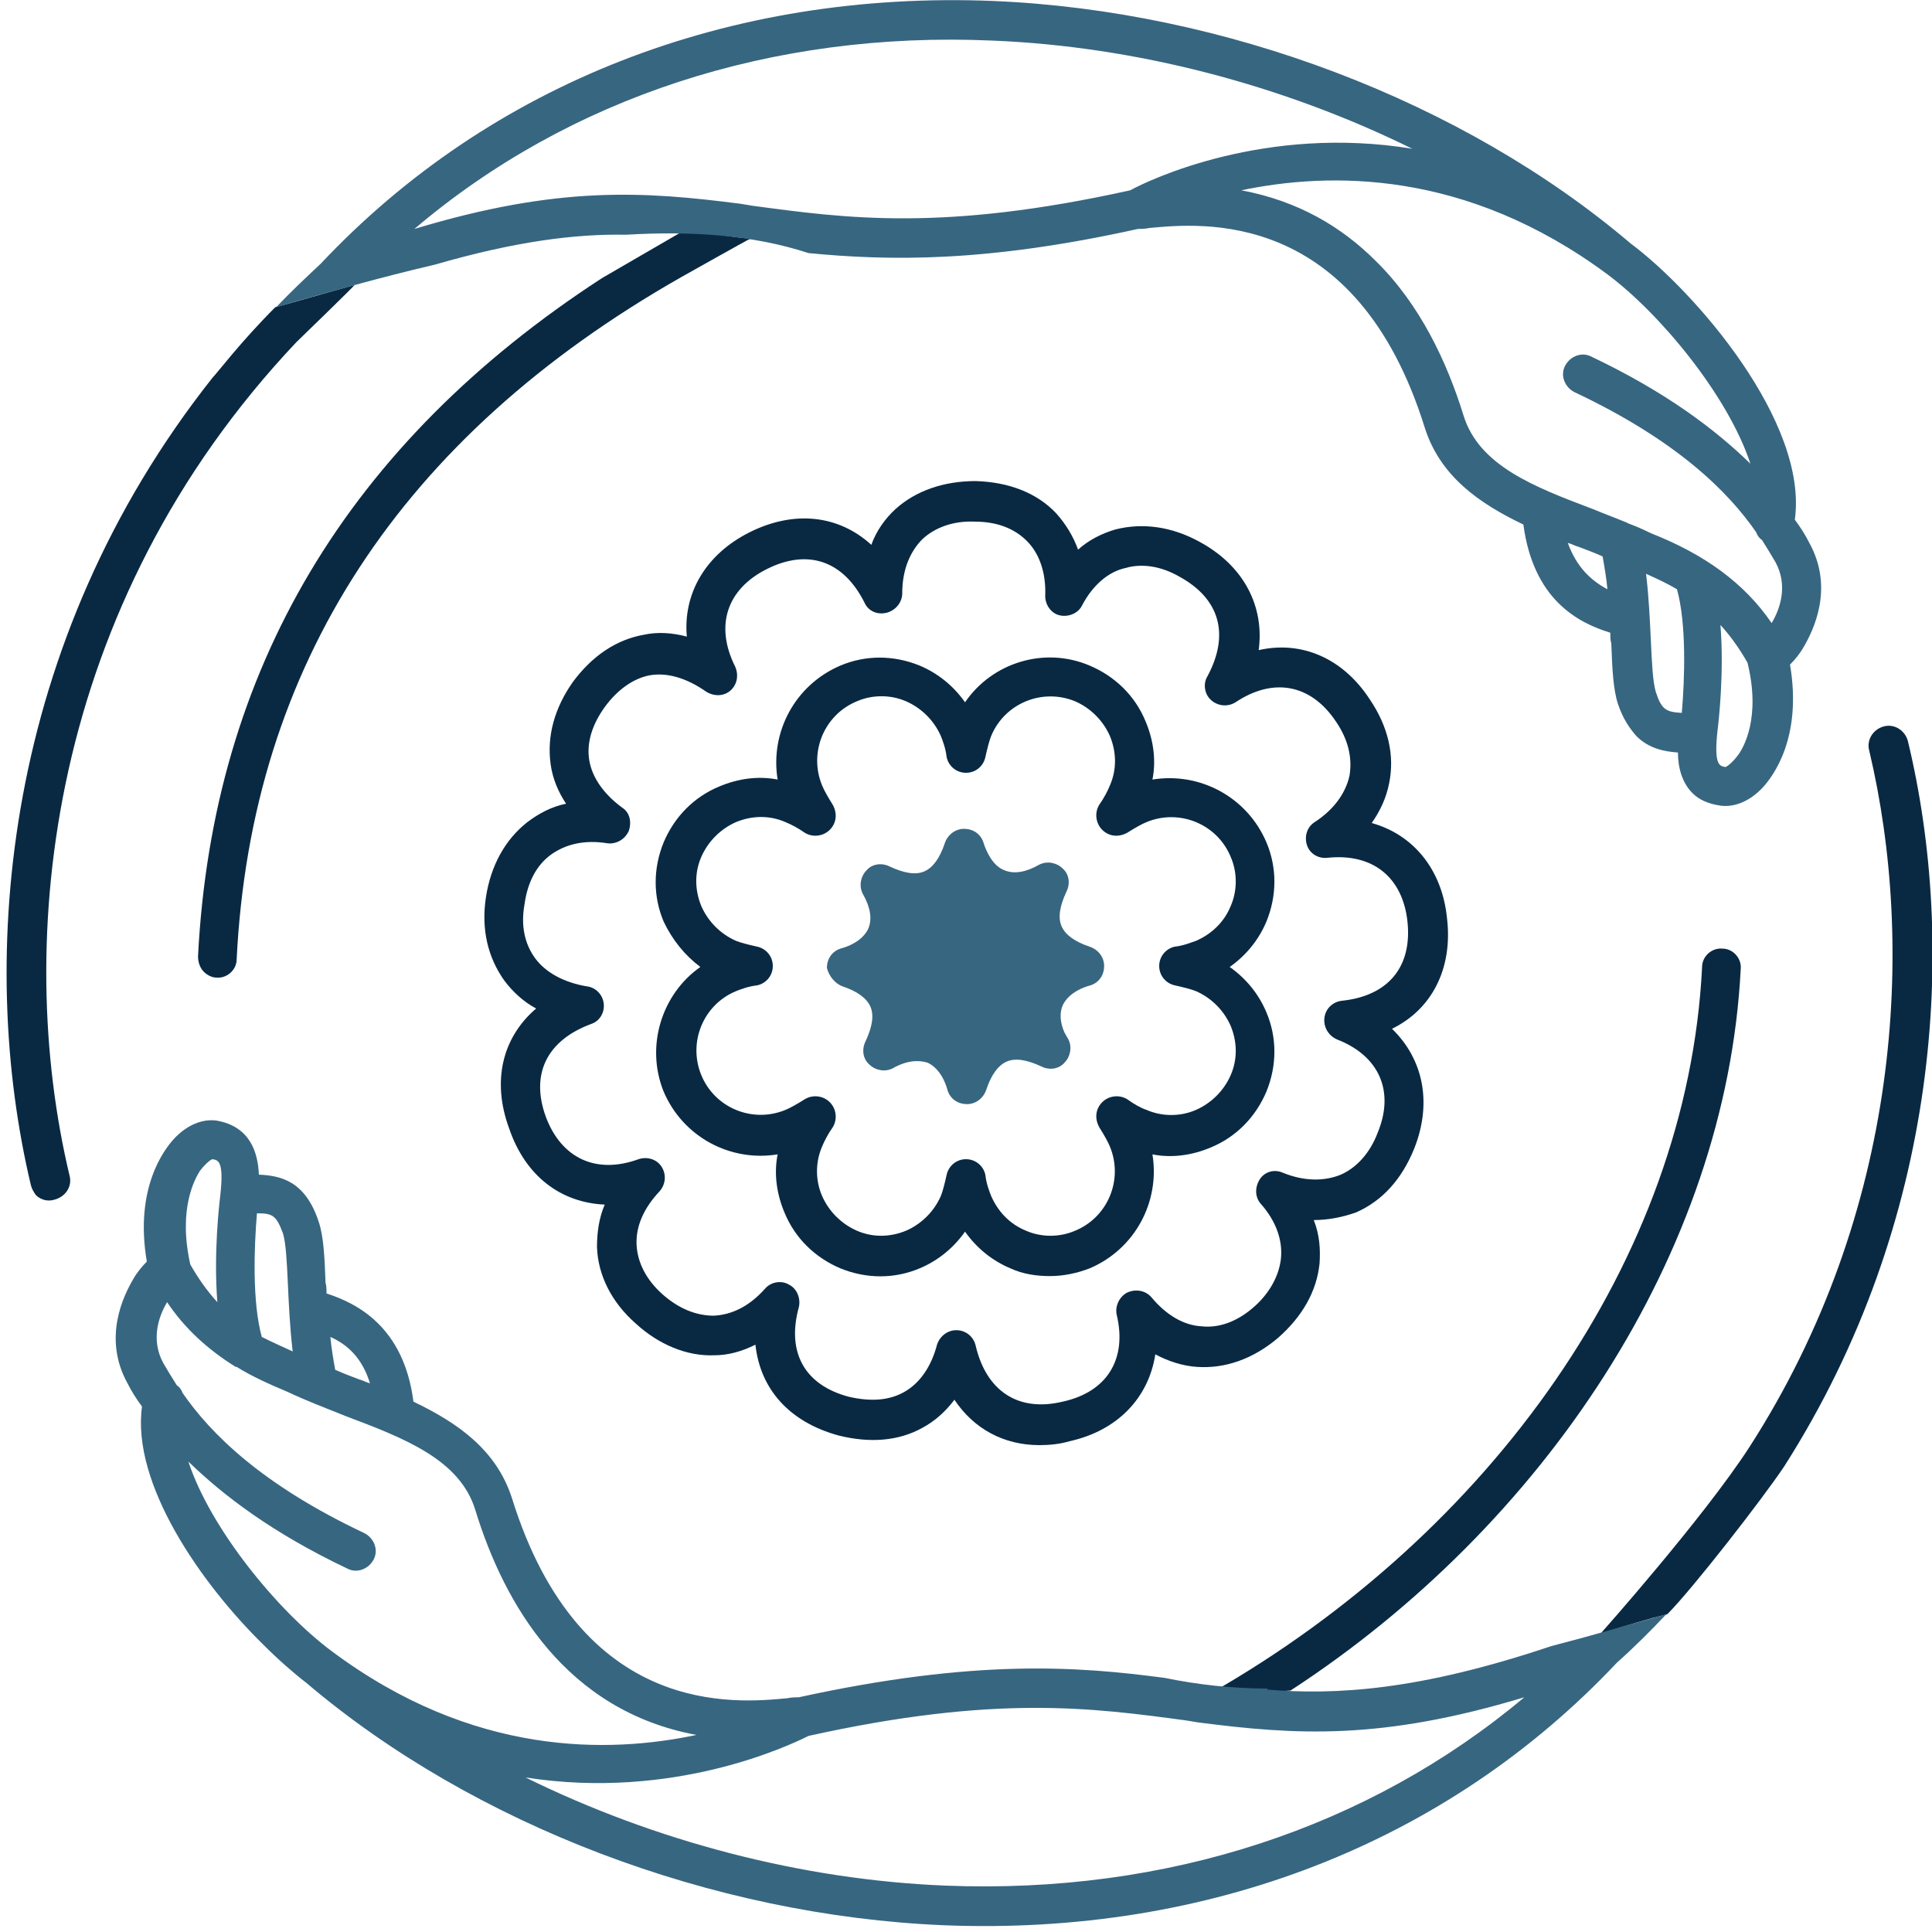 <?xml version="1.0" encoding="utf-8"?>
<!-- Generator: Adobe Illustrator 22.0.1, SVG Export Plug-In . SVG Version: 6.00 Build 0)  -->
<svg version="1.1" xmlns="http://www.w3.org/2000/svg" xmlns:xlink="http://www.w3.org/1999/xlink" x="0px" y="0px"
	 viewBox="0 0 200 200" style="enable-background:new 0 0 200 200;" width="200px" height="200px" xml:space="preserve">
<style type="text/css">
	.st0{fill:#092943;}
	.st1{fill:#376681;}
</style>
<g id="Capa_1">
<animateTransform 
          attributeName="transform"
          attributeType="XML"
          type="rotate"
          from="0 100 100"
          to="360 100 100"
          dur="8s"
          repeatCount="indefinite"/>
	<path class="st0" d="M70.4,24.1c-0.2,0.1-7.9,4.6-8.1,4.7C36,45.9,22,69.4,20.5,99c0,0.6,0.2,1.2,0.6,1.6c0.3,0.3,0.8,0.6,1.3,0.6
		c1.1,0.1,2.1-0.8,2.1-1.9c1.5-30.4,17-54.1,46-70.6c0.2-0.1,6.9-3.9,7.2-4C75,24.5,73.2,23.9,70.4,24.1"/>
	<path class="st0" d="M7.2,121.7c-5.8-24.3-2.3-59,23.5-86.3c0,0,6.1-5.9,6-5.9c-2.9,0.8-6.3,1.8-8.2,2.3c-3.6,3.6-6,6.8-6.5,7.3
		C0.3,66.5-2.4,99.2,3.2,122.7c0.1,0.4,0.3,0.7,0.5,1c0.5,0.5,1.2,0.7,1.9,0.5C6.8,123.9,7.5,122.8,7.2,121.7"/>
	<path class="st0" d="M133.6,175c26.1-17,45.1-45.2,46.6-74.7c0.1-1.1-0.8-2.1-1.9-2.1c-1.1-0.1-2.1,0.8-2.1,1.9
		c-1.5,30.3-22,58.7-50.9,75.2C128,175.4,130.8,175.2,133.6,175"/>
	<path class="st0" d="M172.6,167.1c2.6-2.6,9.9-12,12.1-15.3c16.2-25.4,17.9-54,12.8-75.1c-0.3-1.1-1.4-1.8-2.5-1.5
		c-1.1,0.3-1.8,1.4-1.5,2.5c4.8,20.2,3.3,47.7-12.4,72.1c-4.8,7.4-15.4,19.3-15.4,19.3C168.6,168.2,170.6,167.6,172.6,167.1"/>
	<path class="st1" d="M45,27.4c8.3-2.4,14.5-3.2,19.8-3.1c6.7-0.4,13.1,0,18.9,1.9c8.3,0.8,18.3,1,34.1-2.5c0.3,0,0.7,0,1.2-0.1
		c5.3-0.5,21.4-2.1,28.5,20.7c1.6,5,5.6,7.8,10.2,10c0.5,3.8,1.9,6.4,3.6,8.1c1.8,1.8,3.8,2.6,5.4,3.1c0,0.4,0,0.8,0.1,1.1
		c0.1,2.7,0.2,4.8,0.7,6.3c0.5,1.5,1.2,2.5,1.9,3.3c1.3,1.3,2.9,1.6,4.3,1.7c0,1.5,0.4,3.1,1.5,4.2c0.7,0.7,1.6,1.1,2.9,1.3
		c1.5,0.2,3.1-0.5,4.4-1.9c1-1.1,4.1-5.1,2.8-12.7c0.5-0.5,1-1.1,1.4-1.8c1-1.7,3.2-6.1,0.6-10.8c-0.4-0.8-0.9-1.6-1.5-2.4
		c1.4-10.1-10.3-23.6-17-28.6c-17.3-14.7-42-24.1-66-25.1C75.5-1,50.8,8.6,33.2,27.3c-1.6,1.5-3.2,3-4.6,4.5c0.3-0.1,0.7-0.2,1-0.3
		C34.2,30.2,39.4,28.7,45,27.4 M162.3,56.2c0.4,0.1,0.7,0.3,1.1,0.4c0.8,0.3,1.6,0.6,2.5,1c0.2,1.1,0.4,2.3,0.5,3.4
		C164.7,60.1,163.2,58.7,162.3,56.2 M171.4,71.6c-0.3-1-0.4-3-0.5-5.2c-0.1-2.1-0.2-4.5-0.5-7c1.1,0.5,2.2,1,3.2,1.6
		c1,3.6,0.8,9.3,0.5,12.8C172.5,73.7,172,73.5,171.4,71.6 M179.9,78.2c-0.7,0.9-1.2,1.2-1.3,1.2c-0.6-0.1-1.2-0.2-0.8-3.8
		c0.1-0.8,0.7-5.9,0.3-10.9c1.1,1.2,2,2.5,2.8,3.9C182.3,74.3,180.5,77.4,179.9,78.2 M166.4,28.4c5.5,4.1,12.5,12.6,14.8,19.6
		c-3.6-3.5-8.7-7.4-16.5-11.1c-1-0.5-2.2,0-2.7,1c-0.5,1,0,2.2,1,2.7c10.6,5,15.9,10.3,18.8,14.5c0.1,0.3,0.3,0.6,0.6,0.8
		c0.5,0.8,1,1.6,1.4,2.3c1.3,2.4,0.5,4.8-0.4,6.3c-2.8-4.1-6.9-7.1-12.5-9.3c-0.8-0.4-1.5-0.7-2.3-1c-0.1,0-0.1-0.1-0.2-0.1
		c-1.2-0.5-2.3-0.9-3.5-1.4c-6.1-2.3-11.8-4.5-13.4-9.7c-1.7-5.5-4.5-11.5-9.1-16c-3.5-3.5-8-6.2-13.9-7.3
		C137.6,17.8,151.7,17.5,166.4,28.4 M102.7,4.2c14.9,0.6,30.1,4.6,43.5,11.2C131,12.9,119,18.6,117,19.7
		c-19.4,4.3-29.4,2.9-39.1,1.6l-1.2-0.2c-10.1-1.3-18.9-1.9-33.8,2.6C58.9,10.1,79.9,3.2,102.7,4.2"/>
	<path class="st1" d="M160.6,170.4c-13.7,4.6-22.3,5.1-29.5,4.5c0.1,0,0.1-0.1,0.2-0.1c-3.7,0-7.3-0.4-10.7-1.1
		c-9-1.2-19.6-2-37.9,2c-0.3,0-0.7,0-1.2,0.1c-5.3,0.5-21.4,2.1-28.5-20.7c-1.6-5-5.6-7.8-10.2-10c-1-7.8-5.9-10.2-9-11.2
		c0-0.4,0-0.8-0.1-1.1c-0.1-2.7-0.2-4.8-0.7-6.3c-1.4-4.3-4-4.8-6.2-4.9c-0.1-2.3-0.9-5-4.4-5.6c-1.5-0.2-3.1,0.5-4.4,1.9
		c-1,1.1-4.1,5.1-2.8,12.7c-0.5,0.5-1,1.1-1.4,1.8c-1,1.7-3.2,6.1-0.6,10.8c0.4,0.8,0.9,1.6,1.5,2.4c-1.1,8,6.1,18.3,12.5,24.6
		c1.6,1.6,3.2,3,4.5,4c17.3,14.7,42,24.1,66,25.1c27.4,1.1,52.1-8.5,69.7-27.2c1.8-1.6,3.5-3.3,5.1-5c-0.3,0.1-0.7,0.2-1,0.3
		C168.2,168.3,164.5,169.4,160.6,170.4 M38.3,143.2c-0.4-0.1-0.7-0.3-1.1-0.4c-0.8-0.3-1.6-0.6-2.5-1c-0.2-1.1-0.4-2.3-0.5-3.4
		C36,139.2,37.5,140.6,38.3,143.2 M29.3,127.7c0.3,1,0.4,3,0.5,5.2c0.1,2.1,0.2,4.5,0.5,7c-1.1-0.5-2.2-1-3.2-1.5
		c-1-3.6-0.8-9.3-0.5-12.8C28.2,125.6,28.6,125.8,29.3,127.7 M20.7,121.2c0.7-0.9,1.2-1.2,1.3-1.2c0.6,0.1,1.2,0.2,0.8,3.8
		c-0.1,0.8-0.7,5.9-0.3,11c-1.1-1.2-2-2.5-2.8-3.9C18.4,125.1,20.2,122,20.7,121.2 M34.3,170.9c-5.5-4.1-12.5-12.6-14.8-19.6
		c3.6,3.5,8.7,7.4,16.5,11.1c1,0.5,2.2,0,2.7-1c0.5-1,0-2.2-1-2.7c-10.6-5-15.9-10.3-18.8-14.5c-0.1-0.3-0.3-0.6-0.6-0.8
		c-0.5-0.8-1-1.6-1.4-2.3c-1.3-2.4-0.5-4.8,0.4-6.3c1.8,2.7,4.2,4.9,7.1,6.7c0,0,0,0,0.1,0c1.6,1,3.4,1.8,5.3,2.6
		c1.9,0.9,4,1.7,6,2.5c6.1,2.3,11.8,4.5,13.4,9.7c3,9.8,9.4,20.8,22.9,23.3C63.1,181.5,49,181.9,34.3,170.9 M97.9,195.2
		c-14.9-0.6-30.1-4.6-43.5-11.2c15.3,2.4,27.3-3.3,29.3-4.3c19.4-4.3,29.4-2.9,39.1-1.6l1.2,0.2c10.1,1.3,18.9,1.9,33.8-2.6
		C141.7,189.2,120.8,196.1,97.9,195.2"/>
</g>
<g id="Capa_2">
	<path class="st0" d="M62.6,124.7c-0.6,1.4-0.8,2.9-0.8,4.4c0.1,2.9,1.5,5.7,4,7.9c2.4,2.2,5.3,3.4,8.1,3.3c1.5,0,2.9-0.4,4.3-1.1
		c0.5,4.6,3.5,8,8.6,9.4c3.2,0.8,6.2,0.6,8.7-0.8c1.3-0.7,2.4-1.7,3.3-2.9c2,3,5.1,4.7,8.8,4.7c1,0,2.1-0.1,3.1-0.4
		c5-1.1,8.2-4.5,8.9-9c1.3,0.7,2.8,1.2,4.3,1.3c2.9,0.2,5.8-0.8,8.4-3c2.5-2.2,4-4.8,4.3-7.7c0.1-1.5,0-3-0.6-4.5
		c1.5,0,3-0.3,4.4-0.8c2.7-1.2,4.7-3.4,6-6.6c1.9-4.8,0.9-9.3-2.3-12.4c4.1-2,6.3-6.2,5.7-11.4c-0.5-5.1-3.5-8.7-7.8-9.9
		c0.9-1.3,1.5-2.6,1.8-4.1c0.6-2.9-0.1-5.9-2-8.7c-2.8-4.3-7.1-6.1-11.5-5.1c0.6-4.5-1.5-8.7-6.1-11.2c-2.9-1.6-5.9-2-8.7-1.3
		c-1.4,0.4-2.8,1.1-3.9,2.1c-0.5-1.4-1.3-2.7-2.3-3.8c-2-2.1-4.9-3.2-8.3-3.3c-3.3,0-6.2,1-8.3,2.9c-1.1,1-2,2.3-2.5,3.7
		c-3.4-3.1-8-3.6-12.6-1.3c-4.6,2.3-6.9,6.4-6.5,10.8c-1.5-0.4-3-0.5-4.4-0.2c-2.9,0.5-5.4,2.2-7.4,4.9c-1.9,2.7-2.7,5.6-2.3,8.5
		c0.2,1.5,0.8,2.9,1.6,4.1c-1.5,0.3-2.8,1-4,1.9c-2.3,1.8-3.8,4.5-4.3,7.8c-0.5,3.3,0.2,6.2,1.9,8.6c0.9,1.2,2,2.2,3.3,2.9
		c-3.5,3-4.6,7.5-2.8,12.4C54.4,121.8,58.1,124.5,62.6,124.7 M55.4,99.2c-1.1-1.5-1.5-3.4-1.1-5.6c0.3-2.2,1.2-4,2.7-5.1
		c1.5-1.1,3.5-1.6,5.9-1.2c0.9,0.1,1.8-0.4,2.2-1.3c0.3-0.9,0.1-1.9-0.7-2.4c-1.9-1.4-3.1-3.1-3.4-4.9c-0.3-1.8,0.3-3.7,1.6-5.5
		c1.3-1.8,3-3,4.7-3.3c1.8-0.3,3.8,0.3,5.8,1.7c0.8,0.5,1.8,0.5,2.5-0.1c0.7-0.6,0.9-1.6,0.5-2.5c-2.1-4.2-0.9-8,3.3-10.1
		c4.2-2.1,7.9-0.9,10.1,3.5c0.4,0.9,1.4,1.3,2.4,1c0.9-0.3,1.5-1.1,1.5-2c0-2.4,0.8-4.3,2.1-5.6c1.3-1.2,3.2-1.9,5.4-1.8
		c2.3,0,4.1,0.7,5.4,2c1.3,1.3,2,3.3,1.9,5.7c0,0.9,0.6,1.8,1.5,2c0.9,0.2,1.9-0.2,2.3-1c1.1-2.1,2.7-3.5,4.5-3.9
		c1.7-0.5,3.7-0.2,5.6,0.9c4.2,2.3,5.2,6,2.9,10.3c-0.5,0.8-0.3,1.9,0.4,2.5c0.7,0.6,1.7,0.7,2.5,0.2c3.9-2.6,7.8-1.9,10.4,2
		c1.3,1.9,1.7,3.8,1.4,5.6c-0.4,1.8-1.6,3.5-3.6,4.8c-0.8,0.5-1.1,1.5-0.8,2.4c0.3,0.9,1.2,1.4,2.1,1.3c4.7-0.5,7.8,2,8.3,6.6
		c0.5,4.7-2,7.7-6.8,8.2c-0.9,0.1-1.7,0.8-1.8,1.8c-0.1,0.9,0.4,1.8,1.3,2.2c4.4,1.7,6,5.4,4.2,9.7c-0.8,2.1-2.2,3.6-3.8,4.3
		c-1.7,0.7-3.8,0.7-6-0.2c-0.9-0.4-1.9-0.1-2.4,0.7c-0.5,0.8-0.5,1.8,0.1,2.5c1.6,1.8,2.3,3.8,2.1,5.7c-0.2,1.8-1.2,3.6-2.8,5
		c-1.7,1.5-3.6,2.2-5.4,2c-1.9-0.1-3.7-1.2-5.2-3c-0.6-0.7-1.6-0.9-2.5-0.5c-0.8,0.4-1.3,1.4-1.1,2.3c1.1,4.6-1,8-5.6,9
		c-4.6,1.1-7.9-1.1-9-5.8c-0.2-0.9-1-1.6-2-1.6h0c-0.9,0-1.7,0.6-2,1.5c-0.6,2.3-1.8,4-3.4,4.9c-1.6,0.9-3.5,1-5.7,0.5
		c-4.6-1.2-6.5-4.6-5.2-9.3c0.2-0.9-0.2-1.9-1-2.3c-0.8-0.5-1.9-0.3-2.5,0.4c-1.6,1.8-3.4,2.7-5.3,2.8c-1.8,0-3.6-0.7-5.3-2.2
		c-1.7-1.5-2.6-3.3-2.7-5.1c-0.1-1.9,0.7-3.8,2.4-5.6c0.6-0.7,0.7-1.7,0.2-2.5c-0.5-0.8-1.5-1.1-2.4-0.8c-4.4,1.6-8-0.1-9.6-4.4
		c-1.6-4.4,0.1-7.9,4.7-9.6c0.9-0.3,1.4-1.2,1.3-2.1c-0.1-0.9-0.8-1.7-1.8-1.8C58.4,101.7,56.5,100.7,55.4,99.2"/>
	<path class="st1" d="M87.2,102.1c1.5,0.5,2.5,1.2,2.9,2.1c0.4,0.9,0.2,2.1-0.5,3.6c-0.4,0.8-0.3,1.8,0.4,2.4
		c0.6,0.6,1.6,0.8,2.4,0.4c1.4-0.8,2.6-0.9,3.6-0.6c0,0,0,0,0,0c0.9,0.4,1.7,1.4,2.1,2.9c0.3,0.9,1.1,1.4,2,1.4h0
		c0.9,0,1.7-0.6,2-1.5c0.5-1.5,1.2-2.5,2.1-2.9c0.9-0.4,2.1-0.2,3.6,0.5c0.8,0.4,1.8,0.3,2.4-0.4c0.6-0.6,0.8-1.6,0.4-2.4
		c-0.1-0.2-0.3-0.5-0.4-0.7c-0.5-1.1-0.5-2.1-0.2-2.8c0.4-0.9,1.4-1.7,2.9-2.1c0.9-0.3,1.4-1.1,1.4-2c0-0.9-0.6-1.7-1.5-2
		c-1.5-0.5-2.5-1.2-2.9-2.1c-0.4-0.9-0.2-2.1,0.5-3.6c0.4-0.8,0.3-1.8-0.4-2.4c-0.6-0.6-1.6-0.8-2.4-0.4c-1.4,0.8-2.6,1-3.6,0.6
		c-0.8-0.3-1.4-1-1.9-2.1c-0.1-0.2-0.2-0.5-0.3-0.8c-0.3-0.9-1.1-1.4-2-1.4h0c-0.9,0-1.7,0.6-2,1.5c-0.5,1.5-1.2,2.5-2.1,2.9
		c-0.9,0.4-2.1,0.2-3.6-0.5c-0.8-0.4-1.8-0.3-2.4,0.4c-0.6,0.6-0.8,1.6-0.4,2.4c0.8,1.4,1,2.6,0.6,3.6c-0.4,0.9-1.4,1.7-2.9,2.1
		c-0.9,0.3-1.4,1.1-1.4,2C85.8,101,86.4,101.8,87.2,102.1"/>
	<path class="st0" d="M72.5,100.1c-4,2.8-5.7,8.2-3.8,12.9c2,4.7,6.9,7.3,11.8,6.5c-0.4,2-0.1,4.1,0.7,6c1.1,2.7,3.2,4.7,5.8,5.8
		c2.7,1.1,5.6,1.1,8.2,0c1.9-0.8,3.5-2.1,4.7-3.8c1.2,1.7,2.8,3,4.7,3.8c1.3,0.6,2.7,0.8,4.1,0.8c1.4,0,2.8-0.3,4.1-0.8
		c4.7-2,7.3-6.9,6.5-11.8c2,0.4,4.1,0.1,6-0.7c2.7-1.1,4.7-3.2,5.8-5.8c1.1-2.7,1.1-5.6,0-8.2c-0.8-1.9-2.1-3.5-3.8-4.7
		c1.7-1.2,3-2.8,3.8-4.7c1.1-2.7,1.1-5.6,0-8.2c-2-4.7-6.9-7.3-11.8-6.5c0.4-2,0.1-4.1-0.7-6c-1.1-2.7-3.2-4.7-5.8-5.8
		c-4.7-2-10.1-0.3-12.9,3.8c-1.2-1.7-2.8-3-4.7-3.8c-2.7-1.1-5.6-1.1-8.2,0c-4.7,2-7.3,6.9-6.5,11.8c-2-0.4-4.1-0.1-6,0.7
		c-2.7,1.1-4.7,3.2-5.8,5.8c-1.1,2.7-1.1,5.6,0,8.2C69.6,97.3,70.9,98.9,72.5,100.1 M72.6,88.7c0.7-1.6,2-2.9,3.6-3.6
		c1.7-0.7,3.5-0.7,5.1,0c0.5,0.2,1.3,0.6,2,1.1c0.8,0.5,1.9,0.4,2.6-0.3c0.7-0.7,0.8-1.7,0.3-2.6c-0.5-0.8-0.9-1.5-1.1-2
		c-1.4-3.4,0.2-7.3,3.6-8.7c1.6-0.7,3.5-0.7,5.1,0c1.6,0.7,2.9,2,3.6,3.6c0.2,0.5,0.5,1.3,0.6,2.2c0.2,0.9,1,1.6,2,1.6
		c1,0,1.8-0.7,2-1.6c0.2-0.9,0.4-1.7,0.6-2.2c1.4-3.4,5.3-5,8.7-3.6c1.6,0.7,2.9,2,3.6,3.6c0.7,1.7,0.7,3.5,0,5.1
		c-0.2,0.5-0.6,1.3-1.1,2c-0.5,0.8-0.4,1.9,0.3,2.6c0.7,0.7,1.7,0.8,2.6,0.3c0.8-0.5,1.5-0.9,2-1.1c3.4-1.4,7.3,0.2,8.7,3.6
		c0.7,1.6,0.7,3.5,0,5.1c-0.7,1.7-2,2.9-3.6,3.6c-0.6,0.2-1.3,0.5-2.2,0.6c-0.9,0.2-1.6,1-1.6,2c0,1,0.7,1.8,1.6,2
		c0.9,0.2,1.7,0.4,2.2,0.6c1.6,0.7,2.9,2,3.6,3.6c0.7,1.7,0.7,3.5,0,5.1c-0.7,1.6-2,2.9-3.6,3.6c-1.6,0.7-3.5,0.7-5.1,0
		c-0.6-0.2-1.3-0.6-2-1.1c-0.8-0.5-1.9-0.4-2.6,0.3c-0.7,0.7-0.8,1.7-0.3,2.6c0.5,0.8,0.9,1.5,1.1,2c1.4,3.4-0.2,7.3-3.6,8.7
		c-1.6,0.7-3.5,0.7-5.1,0c-1.7-0.7-2.9-2-3.6-3.6c-0.2-0.5-0.5-1.3-0.6-2.2c-0.2-0.9-1-1.6-2-1.6c-1,0-1.8,0.7-2,1.6
		c-0.2,0.9-0.4,1.7-0.6,2.2c-0.7,1.6-2,2.9-3.6,3.6c-1.7,0.7-3.5,0.7-5.1,0c-1.6-0.7-2.9-2-3.6-3.6c-0.7-1.6-0.7-3.5,0-5.1
		c0.2-0.5,0.6-1.3,1.1-2c0.5-0.8,0.4-1.9-0.3-2.6c-0.7-0.7-1.8-0.8-2.6-0.3c-0.8,0.5-1.5,0.9-2,1.1c-3.4,1.4-7.3-0.2-8.7-3.6
		c-1.4-3.4,0.2-7.3,3.6-8.7c0.5-0.2,1.3-0.5,2.2-0.6c0.9-0.2,1.6-1,1.6-2c0-1-0.7-1.8-1.6-2c-0.9-0.2-1.7-0.4-2.2-0.6
		c-1.6-0.7-2.9-2-3.6-3.6C71.9,92.1,71.9,90.3,72.6,88.7"/>
</g>
</svg>
